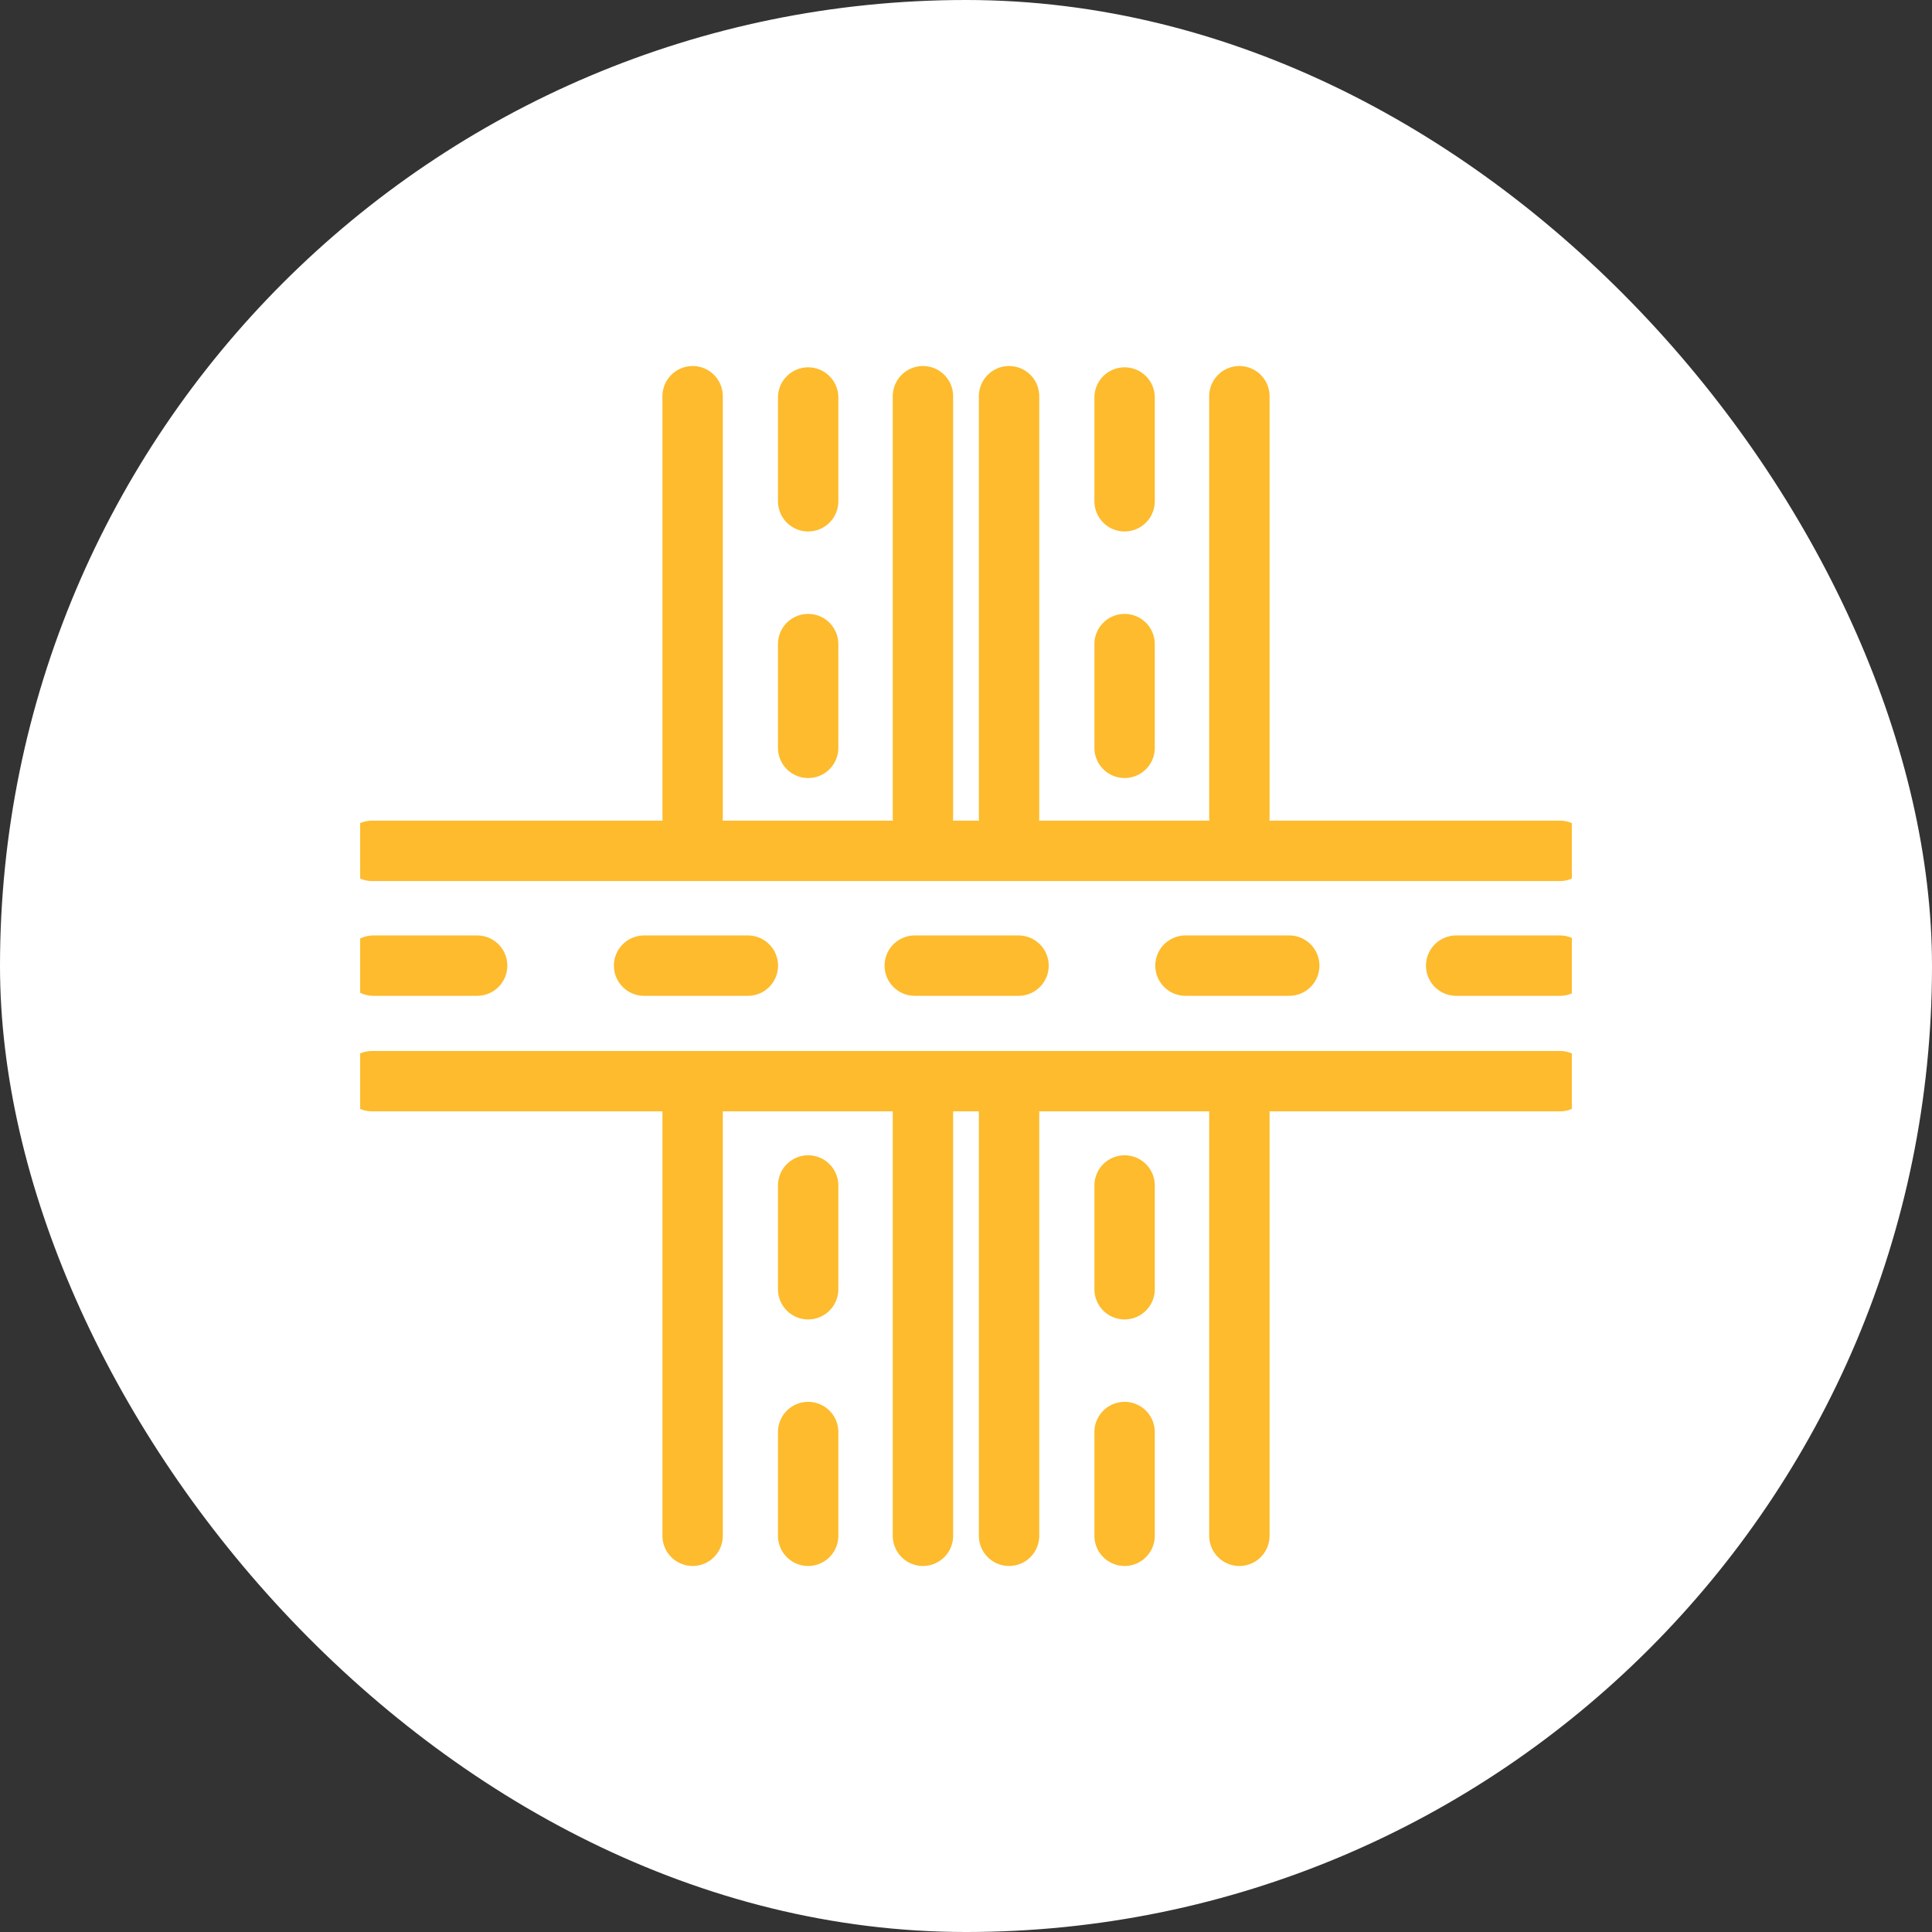 <svg width="80" height="80" viewBox="0 0 80 80" fill="none" xmlns="http://www.w3.org/2000/svg">
<rect x="0" y="0" width="80" height="80" fill="#333333" stroke="none"/>
<rect width="80" height="80" rx="40" fill="white"/>
<g clip-path="url(#clip0_8002_42161)">
<path d="M15.406 35.232H64.594" stroke="#FDBB2D" stroke-width="2.5" stroke-linecap="round" stroke-linejoin="round"/>
<path d="M15.406 44.769H64.594" stroke="#FDBB2D" stroke-width="2.5" stroke-linecap="round" stroke-linejoin="round"/>
<path d="M15.46 39.985H19.757" stroke="#FDBB2D" stroke-width="2.5" stroke-linecap="round" stroke-linejoin="round"/>
<path d="M26.67 39.985H30.967" stroke="#FDBB2D" stroke-width="2.5" stroke-linecap="round" stroke-linejoin="round"/>
<path d="M37.878 39.985H42.175" stroke="#FDBB2D" stroke-width="2.5" stroke-linecap="round" stroke-linejoin="round"/>
<path d="M49.088 39.985H53.385" stroke="#FDBB2D" stroke-width="2.5" stroke-linecap="round" stroke-linejoin="round"/>
<path d="M60.297 39.985H64.594" stroke="#FDBB2D" stroke-width="2.5" stroke-linecap="round" stroke-linejoin="round"/>
<path d="M38.217 45.892V63.594" stroke="#FDBB2D" stroke-width="2.5" stroke-linecap="round" stroke-linejoin="round"/>
<path d="M38.217 16.406V33.847" stroke="#FDBB2D" stroke-width="2.5" stroke-linecap="round" stroke-linejoin="round"/>
<path d="M28.68 45.892V63.594" stroke="#FDBB2D" stroke-width="2.5" stroke-linecap="round" stroke-linejoin="round"/>
<path d="M28.68 16.406V33.847" stroke="#FDBB2D" stroke-width="2.5" stroke-linecap="round" stroke-linejoin="round"/>
<path d="M33.464 16.46V20.757" stroke="#FDBB2D" stroke-width="2.5" stroke-linecap="round" stroke-linejoin="round"/>
<path d="M33.464 26.67V30.967" stroke="#FDBB2D" stroke-width="2.5" stroke-linecap="round" stroke-linejoin="round"/>
<path d="M33.464 49.088V53.385" stroke="#FDBB2D" stroke-width="2.5" stroke-linecap="round" stroke-linejoin="round"/>
<path d="M33.464 59.297V63.594" stroke="#FDBB2D" stroke-width="2.5" stroke-linecap="round" stroke-linejoin="round"/>
<path d="M51.32 45.892V63.594" stroke="#FDBB2D" stroke-width="2.5" stroke-linecap="round" stroke-linejoin="round"/>
<path d="M51.32 16.406V33.847" stroke="#FDBB2D" stroke-width="2.5" stroke-linecap="round" stroke-linejoin="round"/>
<path d="M41.783 45.892V63.594" stroke="#FDBB2D" stroke-width="2.5" stroke-linecap="round" stroke-linejoin="round"/>
<path d="M41.783 16.406V33.847" stroke="#FDBB2D" stroke-width="2.5" stroke-linecap="round" stroke-linejoin="round"/>
<path d="M46.567 16.46V20.757" stroke="#FDBB2D" stroke-width="2.5" stroke-linecap="round" stroke-linejoin="round"/>
<path d="M46.567 26.67V30.967" stroke="#FDBB2D" stroke-width="2.5" stroke-linecap="round" stroke-linejoin="round"/>
<path d="M46.567 49.088V53.385" stroke="#FDBB2D" stroke-width="2.5" stroke-linecap="round" stroke-linejoin="round"/>
<path d="M46.567 59.297V63.594" stroke="#FDBB2D" stroke-width="2.5" stroke-linecap="round" stroke-linejoin="round"/>
</g>
<defs>
<clipPath id="clip0_8002_42161">
<rect width="50.172" height="50.172" fill="white" transform="translate(14.914 14.914)"/>
</clipPath>
</defs>
</svg>
